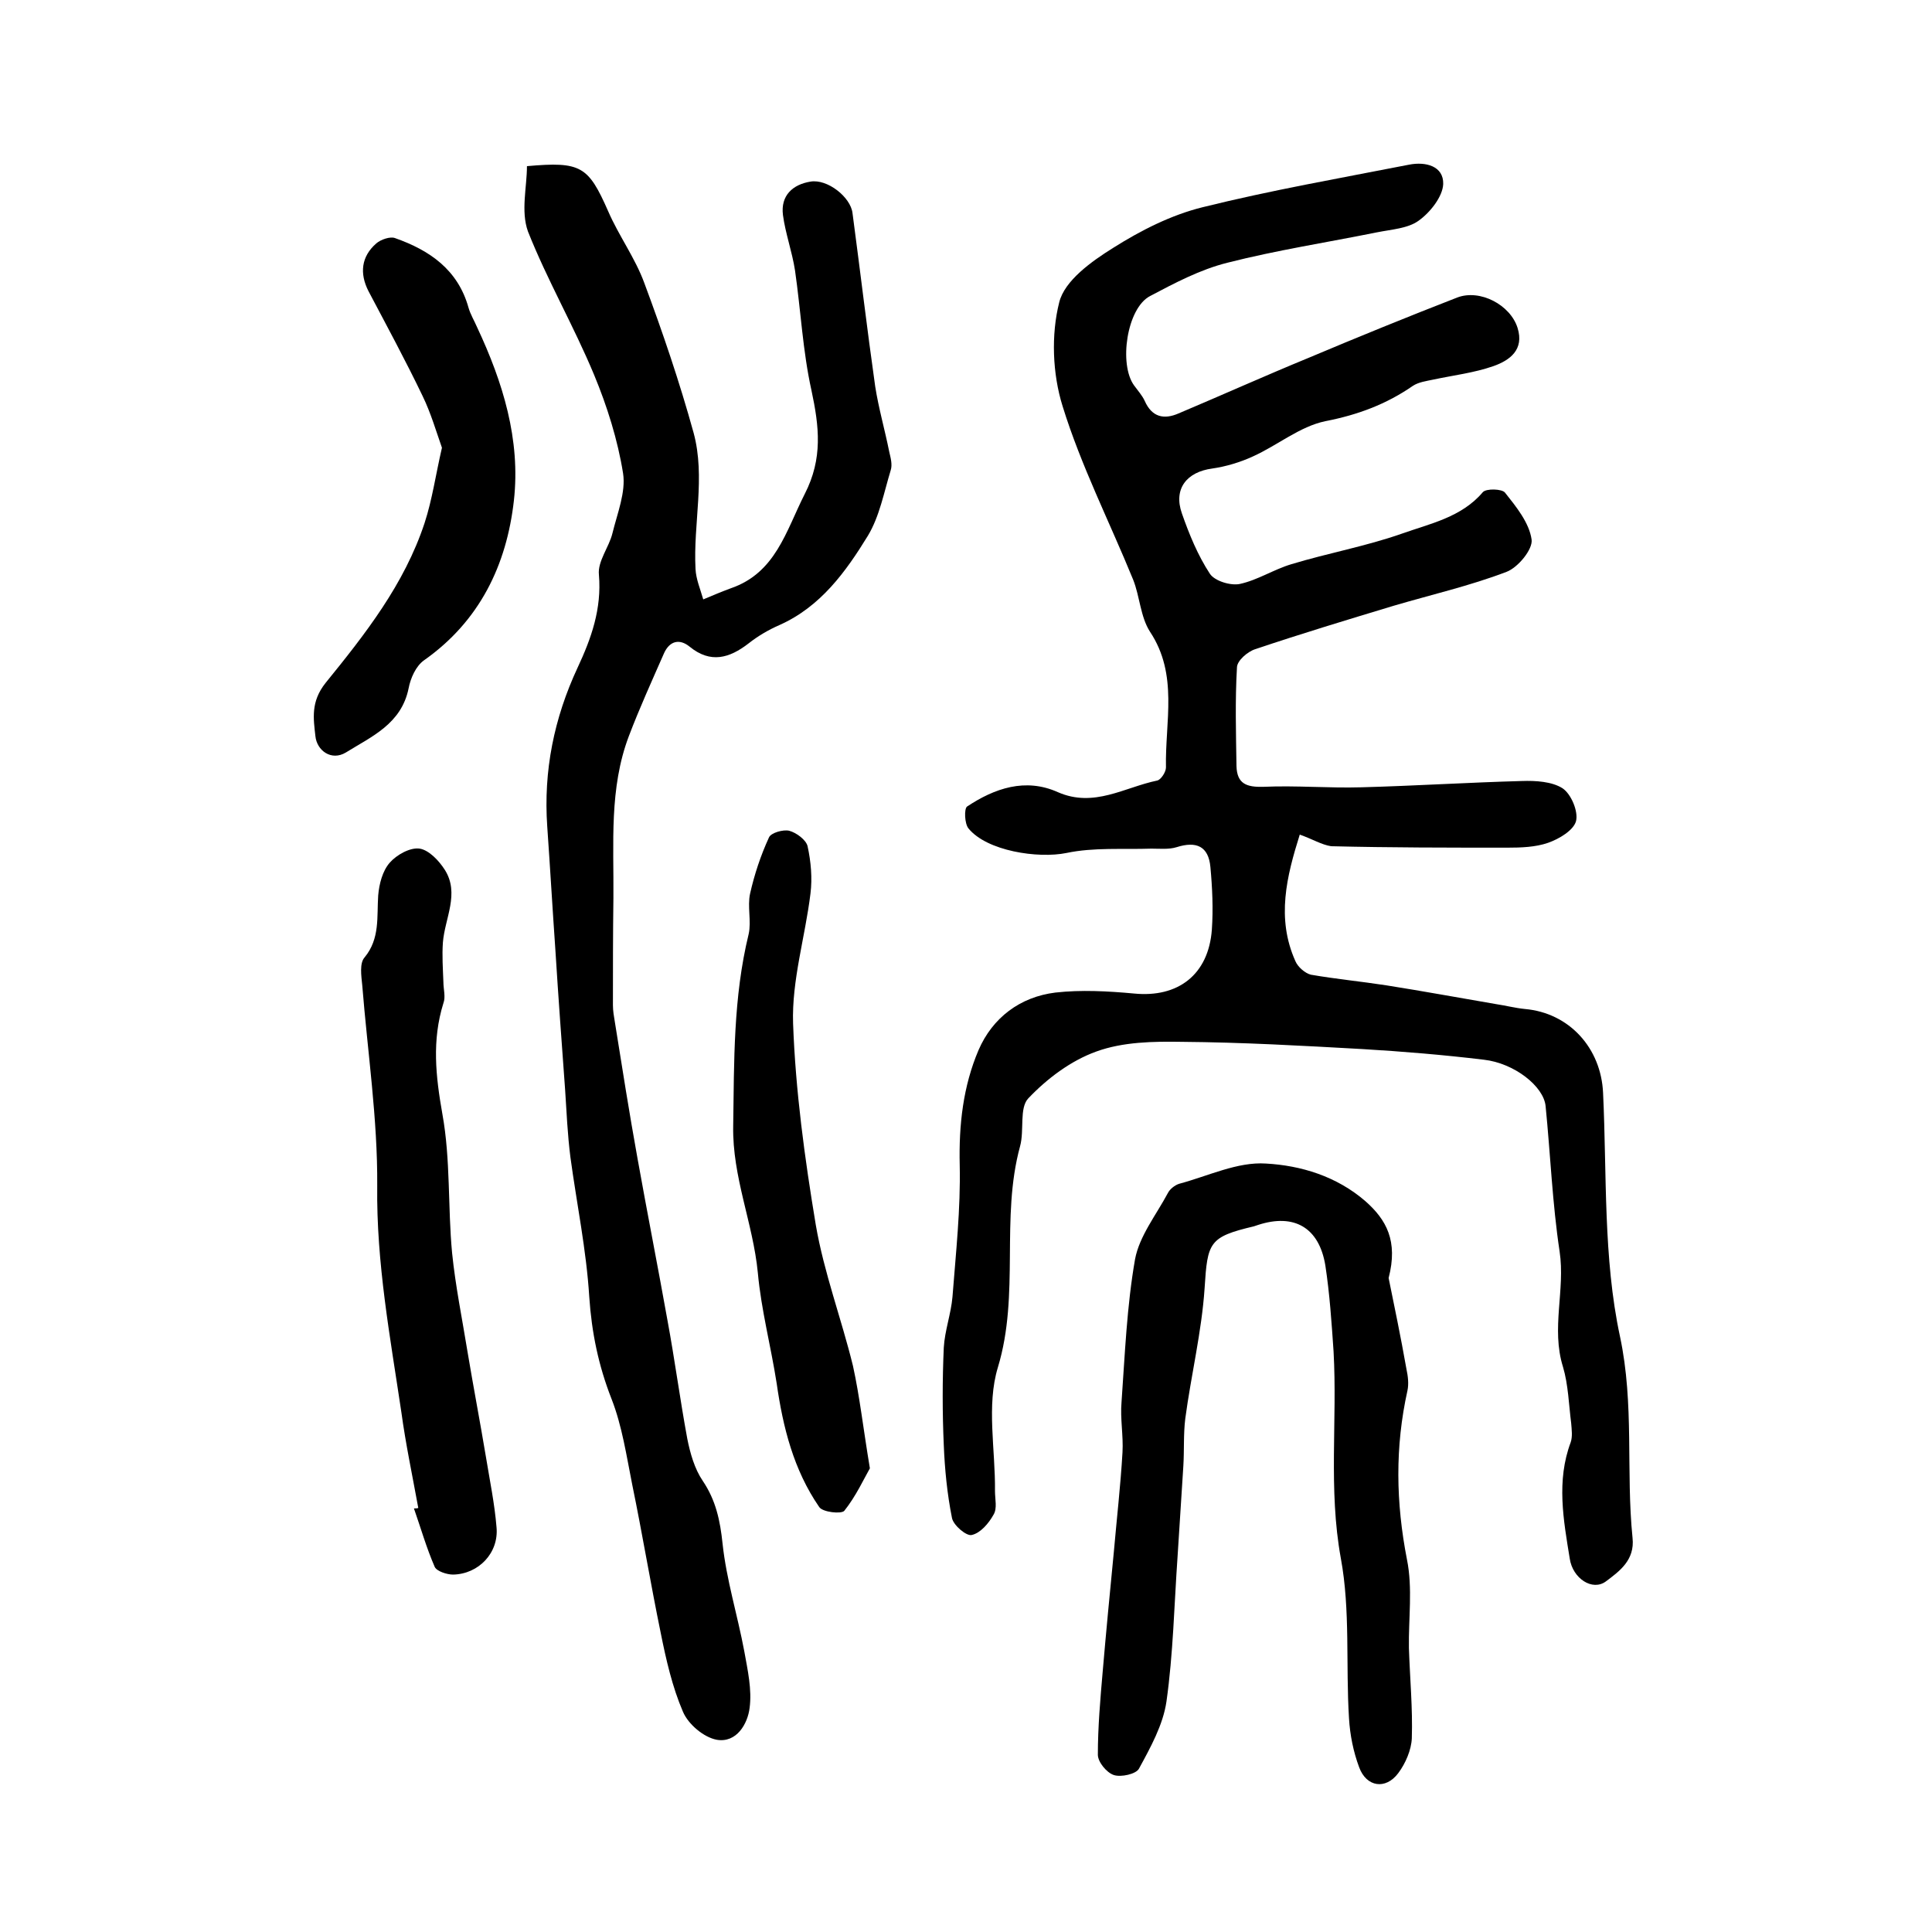 <?xml version="1.0" encoding="utf-8"?>
<!-- Generator: Adobe Illustrator 22.0.0, SVG Export Plug-In . SVG Version: 6.00 Build 0)  -->
<svg version="1.1" id="图层_1" xmlns="http://www.w3.org/2000/svg" xmlns:xlink="http://www.w3.org/1999/xlink" x="0px" y="0px"
	 viewBox="0 0 400 400" style="enable-background:new 0 0 400 400;" xml:space="preserve">
<style type="text/css">
	.st0{fill:#FFFFFF;}
</style>
<g>
	
	<path d="M269.1,172.8c-2.7,8.6-4.9,17.3-0.9,26.2c0.5,1.2,2,2.5,3.2,2.8c5.2,0.9,10.4,1.4,15.6,2.2c7.6,1.2,15.2,2.6,22.8,3.9
		c2,0.3,3.9,0.8,5.9,1c9.2,0.8,15.8,8.1,16.2,17.4c0.8,16.9,0,34.1,3.5,50.4c3,14.1,1.2,27.9,2.6,41.7c0.5,4.6-2.7,6.9-5.5,9
		c-2.8,2.1-6.9-0.6-7.5-4.7c-1.3-8-2.8-16.1,0.2-24.1c0.4-1.2,0.2-2.6,0.1-3.9c-0.5-3.9-0.6-8-1.7-11.7c-2.5-8,0.5-15.9-0.7-23.9
		c-1.5-9.9-1.9-20.1-2.9-30.1c-0.4-4.1-6.5-8.9-12.8-9.6c-8.3-1-16.7-1.7-25.1-2.2c-12.5-0.7-24.9-1.4-37.4-1.5
		c-5.9-0.1-12.2,0-17.7,2c-5.3,1.9-10.2,5.6-14.1,9.7c-1.9,2-0.8,6.6-1.7,9.9c-4.1,15,0,30.6-4.6,45.8c-2.4,7.9-0.5,17-0.6,25.6
		c0,1.7,0.5,3.6-0.3,4.9c-1,1.8-2.7,3.8-4.5,4.2c-1.1,0.3-3.8-2-4.1-3.5c-1-5-1.5-10.1-1.7-15.1c-0.3-6.7-0.3-13.5,0-20.2
		c0.2-3.5,1.5-7,1.8-10.5c0.7-9.1,1.7-18.2,1.5-27.3c-0.2-8.3,0.7-16.3,3.9-23.8c2.9-6.7,8.6-11,15.9-11.9
		c5.3-0.6,10.9-0.3,16.3,0.2c9.1,0.9,15.4-3.9,16.1-13.2c0.3-4.3,0.1-8.7-0.3-13c-0.4-4.3-2.9-5.4-7-4.1c-1.6,0.5-3.5,0.3-5.2,0.3
		c-5.9,0.2-11.9-0.3-17.6,0.9c-5.9,1.2-16.5-0.4-20.3-5.1c-0.8-1-0.9-4-0.3-4.5c5.7-3.8,12.1-6,18.8-3c7.5,3.3,13.8-1,20.6-2.4
		c0.8-0.2,1.8-1.8,1.8-2.7c-0.2-9.5,2.6-19.2-3.3-28.1c-2-3.1-2.1-7.3-3.5-10.8c-4.9-12-10.8-23.6-14.6-35.9
		c-2.1-6.7-2.4-14.8-0.7-21.5c1.1-4.5,6.7-8.5,11.2-11.3c5.7-3.6,12-6.8,18.5-8.4c14.1-3.5,28.4-6,42.7-8.8c3.5-0.7,7.2,0.3,7.1,4
		c-0.1,2.6-2.7,5.9-5.1,7.6c-2.2,1.6-5.6,1.8-8.6,2.4c-10.4,2.1-20.8,3.7-31,6.3c-5.6,1.4-10.9,4.2-16,6.9
		c-4.8,2.5-6.5,14.1-3.3,18.5c0.8,1.1,1.7,2.1,2.2,3.2c1.5,3.4,4,3.9,7,2.6c9-3.8,17.9-7.8,26.9-11.5c10.2-4.3,20.5-8.5,30.8-12.5
		c4.7-1.8,11,1.5,12.5,6.3c1.4,4.5-1.6,6.7-5,7.9c-4,1.4-8.3,1.9-12.5,2.8c-1.4,0.3-3,0.5-4.2,1.3c-5.5,3.8-11.4,6-18.1,7.3
		c-5.3,1.1-9.9,5-15,7.3c-2.6,1.2-5.6,2.1-8.4,2.5c-5.3,0.7-8.1,4.2-6.3,9.3c1.5,4.3,3.3,8.7,5.8,12.5c1,1.5,4.3,2.5,6.2,2.1
		c3.7-0.8,7-3,10.7-4.1c7.6-2.3,15.4-3.7,22.8-6.3c5.9-2.1,12.4-3.4,16.8-8.6c0.7-0.8,4-0.7,4.6,0.1c2.3,2.9,5,6.2,5.5,9.7
		c0.3,2-2.8,5.8-5.2,6.7c-7.6,2.9-15.5,4.7-23.3,7c-9.6,2.9-19.2,5.8-28.7,9c-1.6,0.5-3.8,2.4-3.8,3.8c-0.4,6.8-0.2,13.6-0.1,20.4
		c0.1,3.7,2.1,4.4,5.6,4.3c6.8-0.3,13.5,0.3,20.3,0.1c11.1-0.3,22.1-1,33.2-1.3c2.8-0.1,6.2,0.1,8.4,1.5c1.8,1.2,3.3,4.8,2.8,6.8
		c-0.5,1.9-3.5,3.7-5.8,4.5c-2.6,0.9-5.6,1-8.4,1c-12.2,0-24.3,0-36.5-0.3C273.6,174.9,271.7,173.7,269.1,172.8z"/>
	<path d="M109.1,34.4c11.2-1,12.7,0,16.8,9.3c2.2,5.1,5.6,9.7,7.5,14.9c3.8,10.2,7.3,20.5,10.2,31c2.5,9.2-0.1,18.8,0.4,28.2
		c0.1,2.1,1,4.2,1.6,6.3c1.9-0.8,3.8-1.6,5.7-2.3c9.3-3.2,11.4-11.8,15.3-19.5c3.8-7.4,3-14,1.4-21.5c-1.8-8.1-2.2-16.5-3.4-24.8
		c-0.6-3.9-2-7.7-2.5-11.5c-0.5-4,2-6.3,5.7-6.9c3.5-0.6,8.3,3.2,8.7,6.5c1.6,12,3,23.9,4.7,35.9c0.7,4.5,2,9,2.9,13.5
		c0.3,1.3,0.7,2.7,0.3,3.9c-1.4,4.6-2.3,9.5-4.7,13.5c-4.6,7.5-9.8,14.7-18.3,18.5c-2.3,1-4.5,2.3-6.4,3.8c-4,3.1-7.9,4.2-12.2,0.7
		c-2.2-1.8-4.2-1.1-5.3,1.3c-2.5,5.7-5.1,11.4-7.3,17.2c-4.1,10.8-3.1,22.2-3.2,33.5c-0.1,7.4-0.1,14.8-0.1,22.2
		c0,1.2,0.2,2.3,0.4,3.5c1.5,9.4,3,18.9,4.7,28.3c2,11.2,4.2,22.3,6.2,33.5c1.5,8.1,2.6,16.4,4.1,24.5c0.6,3,1.5,6.2,3.2,8.7
		c2.7,4,3.6,8.2,4.1,13c0.8,7.5,3.1,14.8,4.5,22.3c0.7,3.9,1.6,7.9,1.1,11.7c-0.4,3.3-2.7,7.3-6.8,6.6c-2.7-0.5-5.9-3.2-7-5.8
		c-2.2-5.1-3.5-10.8-4.6-16.3c-2.1-10.2-3.8-20.5-5.9-30.7c-1.2-6-2.1-12.2-4.3-17.8c-2.7-6.9-4.1-13.7-4.6-21.1
		c-0.6-9.7-2.6-19.3-3.9-28.9c-0.6-4.7-0.8-9.4-1.1-14c-0.7-9.6-1.4-19.1-2-28.7c-0.6-8.6-1.1-17.2-1.7-25.8
		c-0.8-11.5,1.4-22.4,6.3-32.9c2.8-6,5-12.1,4.4-19.2c-0.3-2.8,2.1-5.7,2.8-8.6c1-4.1,2.8-8.5,2.2-12.4c-1.1-6.9-3.3-13.9-6-20.4
		c-4.2-10.1-9.7-19.6-13.7-29.7C107.8,43.7,109.1,38.7,109.1,34.4z"/>
	<path d="M287.5,264.6c1.1,5.4,2.5,12.1,3.7,18.9c0.3,1.4,0.5,3,0.2,4.4c-2.6,11.7-2.4,23.2-0.1,35c1.2,5.9,0.3,12.2,0.4,18.3
		c0.2,6.2,0.8,12.5,0.6,18.7c-0.1,2.4-1.3,5.2-2.8,7.2c-2.6,3.5-6.6,2.9-8.1-1.2c-1.2-3.2-1.9-6.7-2.1-10.1
		c-0.7-11.1,0.3-22.4-1.7-33.2c-2.6-14.3-0.7-28.5-1.5-42.8c-0.4-5.9-0.8-11.9-1.7-17.8c-1.3-7.9-6.5-10.8-13.9-8.4
		c-0.3,0.1-0.6,0.2-0.9,0.3c-9.3,2.2-9.6,3.3-10.2,12.8c-0.6,9-2.8,18-4,27c-0.4,3.2-0.2,6.5-0.4,9.8c-0.4,6.3-0.8,12.5-1.2,18.8
		c-0.7,10-0.9,20.1-2.3,30c-0.7,4.8-3.3,9.5-5.7,13.9c-0.6,1.1-3.7,1.8-5.2,1.3c-1.5-0.5-3.3-2.7-3.3-4.2c0-5.7,0.5-11.5,1-17.2
		c0.7-8.2,1.5-16.5,2.3-24.7c0.6-6.9,1.4-13.8,1.8-20.7c0.2-3.5-0.5-7-0.2-10.4c0.7-9.9,1.1-19.9,2.8-29.6c0.9-4.8,4.4-9.2,6.8-13.7
		c0.4-0.8,1.4-1.6,2.3-1.9c6-1.6,12.1-4.6,18-4.2c7.2,0.4,14.6,2.6,20.6,7.8C287,252.5,289.5,256.9,287.5,264.6z"/>
	<path d="M86.6,312.2c-1.2-6.6-2.6-13.2-3.5-19.8c-2.3-15.5-5.2-30.9-5-46.9c0.1-13.8-2-27.7-3.1-41.5c-0.2-2-0.6-4.6,0.5-5.8
		c3.2-3.9,2.5-8.4,2.8-12.8c0.2-2.4,0.9-5.1,2.4-6.8c1.4-1.6,4.2-3.2,6.2-2.9c1.9,0.3,4,2.5,5.2,4.4c3.1,4.9,0,10-0.4,15
		c-0.2,2.7,0,5.5,0.1,8.2c0,1.5,0.5,3.1,0,4.4c-2.4,7.7-1.6,15.1-0.2,23c1.7,9.4,1.1,19.2,2,28.7c0.7,6.9,2.1,13.7,3.2,20.5
		c1.2,7.2,2.6,14.5,3.8,21.7c0.8,4.9,1.8,9.7,2.2,14.6c0.5,5.3-3.7,9.7-9,9.8c-1.3,0-3.4-0.7-3.8-1.6c-1.7-3.9-2.9-8.1-4.3-12.1
		C86.1,312.3,86.4,312.3,86.6,312.2z"/>
	<path d="M180.1,304c-1.2,2.1-2.9,5.8-5.3,8.8c-0.6,0.7-4.5,0.3-5.2-0.8c-5.3-7.7-7.5-16.5-8.8-25.6c-1.2-7.7-3.2-15.2-3.9-22.9
		c-1-10.3-5.3-19.8-5.1-30.4c0.2-13.4,0-26.6,3.2-39.7c0.6-2.7-0.3-5.7,0.3-8.4c0.9-4,2.2-7.9,3.9-11.6c0.4-1,3-1.7,4.2-1.4
		c1.5,0.4,3.5,1.9,3.8,3.2c0.7,3.2,1,6.6,0.6,9.8c-1.1,9-3.9,18-3.6,26.9c0.5,13.9,2.4,27.9,4.7,41.7c1.7,9.9,5.3,19.4,7.7,29.2
		C178,289.2,178.7,295.6,180.1,304z"/>
	<path d="M91.5,92.7c-1.2-3.4-2.3-7.2-4-10.7c-3.5-7.3-7.4-14.5-11.2-21.7c-1.9-3.7-1.5-7.2,1.6-9.9c0.9-0.8,2.9-1.5,3.9-1.1
		c7.1,2.5,13,6.5,15.2,14.4c0.4,1.4,1.2,2.7,1.8,4.1c5.3,11.3,9,23.2,7.6,35.8c-1.5,13.4-7.1,25-18.6,33.1c-1.7,1.2-2.8,3.7-3.2,5.8
		c-1.5,7.4-7.7,10-13,13.3c-3,1.8-6-0.4-6.3-3.4c-0.4-3.6-1-7.1,2.1-11c8.2-10.1,16.3-20.4,20.5-33.1
		C89.5,103.4,90.2,98.3,91.5,92.7z"/>
</g>
</svg>
